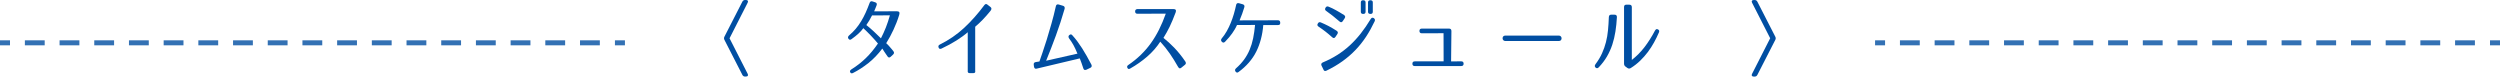 <?xml version="1.0" encoding="UTF-8"?><svg id="_レイヤー_2" xmlns="http://www.w3.org/2000/svg" viewBox="0 0 1000.11 30.63"><defs><style>.cls-1{stroke-dasharray:0 0 7.93 5.95;}.cls-1,.cls-2{fill:none;stroke:#3371b4;stroke-miterlimit:10;stroke-width:2px;}.cls-3{fill:#004ea2;stroke-width:0px;}</style></defs><g id="_レイヤー_2-2"><line class="cls-2" x1="750.11" y1="17.13" x2="754.11" y2="17.13"/><line class="cls-1" x1="760.06" y1="17.13" x2="993.14" y2="17.13"/><line class="cls-2" x1="996.11" y1="17.13" x2="1000.11" y2="17.13"/><line class="cls-2" y1="17.13" x2="4" y2="17.13"/><line class="cls-1" x1="9.95" y1="17.13" x2="243.02" y2="17.13"/><line class="cls-2" x1="246" y1="17.13" x2="250" y2="17.13"/><path class="cls-3" d="m298.1,30.63c-.52,0-.91-.23-1.13-.69l-7.16-13.98c-.23-.43-.23-.87,0-1.3l7.16-13.98c.23-.46.61-.69,1.13-.69h.27c.39,0,.65.11.78.33.13.22.1.5-.08.82l-7.22,14.18,7.22,14.15c.18.32.21.6.08.82s-.39.33-.78.33h-.27Z"/><path class="cls-3" d="m340.72,29.34c-.26,0-.46-.14-.59-.41-.23-.39-.09-.78.41-1.14,1.07-.67,2.09-1.38,3.04-2.12.95-.74,1.87-1.53,2.74-2.37.87-.83,1.71-1.75,2.52-2.72.8-.97,1.6-2.03,2.38-3.17-.96-1.13-1.93-2.22-2.89-3.22-.95-1-1.95-1.98-2.96-2.92-.54.78-1.23,1.53-2.01,2.23-.78.71-1.69,1.42-2.69,2.14-.22.17-.43.26-.62.26-.24,0-.45-.14-.63-.4-.3-.44-.23-.87.21-1.28,1-.85,1.91-1.75,2.7-2.69.79-.94,1.52-1.95,2.16-3.02.65-1.07,1.25-2.22,1.8-3.42.54-1.2,1.08-2.52,1.6-3.93.16-.43.42-.65.79-.65.12,0,.25.02.38.07l1.04.34c.3.09.5.24.59.43.1.2.1.45,0,.75l-.5,1.26c-.16.39-.33.79-.5,1.19l9.08-.04c.48,0,.8.12.96.35.14.23.14.59,0,1.07-.33,1.09-.7,2.14-1.08,3.11-.38.97-.79,1.92-1.21,2.84-.42.92-.88,1.83-1.36,2.72-.48.89-1,1.8-1.56,2.69.24.19.49.44.74.7.25.27.5.56.77.87.22.25.44.5.66.76.21.26.44.54.69.86.37.46.34.9-.07,1.31l-.98.91c-.22.2-.44.31-.64.31-.25,0-.48-.16-.68-.48-.47-.72-.87-1.31-1.21-1.78-.34-.47-.62-.91-.84-1.31-1.69,2.26-3.57,4.2-5.54,5.77s-4.03,2.91-6.15,3.98c-.21.11-.4.16-.56.16Zm8.13-23.17c-.35.71-.71,1.36-1.05,1.95-.35.59-.76,1.23-1.23,1.9.93.72,1.92,1.58,2.92,2.5,1.01.93,1.99,1.87,2.92,2.81.71-1.4,1.4-2.87,1.99-4.38.59-1.51,1.13-3.13,1.6-4.82l-7.15.04Z"/><path class="cls-3" d="m387.91,29.25c-.27,0-.49-.08-.63-.23-.14-.15-.19-.37-.14-.65v-15.48c-1.27,1.12-2.81,2.22-4.54,3.32-1.73,1.09-3.74,2.18-5.97,3.23-.18.08-.34.12-.48.12-.3,0-.53-.18-.67-.54-.21-.52-.06-.9.45-1.18,3.61-1.78,6.89-4.02,9.74-6.67,2.85-2.64,5.59-5.72,8.13-9.15.2-.27.41-.41.65-.41.18,0,.37.08.57.24l1.28,1.01c.44.37.42.87-.06,1.48-.58.72-1.13,1.37-1.65,1.95-.52.58-1.01,1.13-1.5,1.63-.48.51-.98.99-1.46,1.43-.49.45-1,.9-1.51,1.34v17.69c.08.27.04.49-.1.64-.14.15-.35.23-.63.23h-1.48Z"/><path class="cls-3" d="m434.16,28.02c-.37,0-.63-.22-.78-.66-.25-.76-.48-1.46-.71-2.1-.22-.64-.46-1.27-.71-1.9l-17.17,4.08c-.13.04-.26.06-.37.06-.42,0-.68-.28-.77-.82l-.1-.71c-.06-.32-.02-.58.11-.77.13-.19.36-.32.68-.37l1.48-.23.62-1.81.58-1.67c.53-1.5,1.1-3.25,1.7-5.19.6-1.94,1.23-4.08,1.88-6.37.65-2.28,1.25-4.64,1.78-7.02.11-.52.38-.79.8-.79.11,0,.24.02.38.06l1.68.5c.57.16.79.57.66,1.21-1.05,3.64-2.22,7.22-3.48,10.66-1.26,3.44-2.58,6.84-3.92,10.11l12.53-2.83c-.31-.7-.59-1.36-.84-1.93-.26-.57-.52-1.1-.79-1.56-.27-.47-.54-.91-.81-1.33-.27-.41-.57-.84-.91-1.29-.35-.53-.31-.97.1-1.32.22-.18.42-.27.61-.27s.37.09.53.28c.73.8,1.44,1.65,2.08,2.52.64.87,1.28,1.79,1.9,2.76.61.96,1.23,1.99,1.83,3.06.6,1.08,1.23,2.23,1.88,3.46.28.6.12,1.04-.45,1.31l-1.55.74c-.19.07-.35.11-.5.11Z"/><path class="cls-3" d="m451.62,27.6s-.08,0-.11,0c-.21-.04-.38-.18-.49-.44-.25-.46-.12-.86.38-1.18,1.83-1.25,3.5-2.6,4.97-4.03,1.47-1.43,2.83-3,4.03-4.67,1.2-1.67,2.3-3.5,3.27-5.44.97-1.94,1.88-4.08,2.7-6.38l-11.33.04c-.62,0-.94-.31-.94-.94,0-.57.31-.89.93-.94h14.38c.48,0,.79.12.93.35.14.25.13.59-.03,1-.45,1.19-.87,2.25-1.26,3.18-.39.92-.78,1.79-1.16,2.59-.38.8-.78,1.56-1.18,2.25-.4.71-.83,1.43-1.28,2.17.71.57,1.43,1.19,2.15,1.83.71.64,1.44,1.34,2.17,2.1.73.76,1.47,1.6,2.2,2.5.73.9,1.49,1.92,2.25,3.04.32.53.25.97-.21,1.32l-1.38,1.11c-.21.18-.41.28-.6.28-.26,0-.49-.17-.69-.52-1.09-1.94-2.21-3.74-3.33-5.36-1.11-1.61-2.4-3.22-3.83-4.79-1.45,2.23-3.24,4.25-5.27,6-2.03,1.75-4.29,3.34-6.72,4.72-.21.13-.4.2-.58.2Z"/><path class="cls-3" d="m494.88,29.02c-.24,0-.45-.14-.62-.41-.3-.44-.24-.85.17-1.25,1.27-1.11,2.36-2.3,3.26-3.52.89-1.23,1.64-2.56,2.23-3.96.59-1.41,1.06-2.94,1.39-4.56.33-1.63.59-3.42.77-5.34l-7.23.03c-.26.61-.58,1.2-.9,1.75-.33.55-.68,1.1-1.06,1.63-.38.54-.8,1.08-1.26,1.61-.46.53-.98,1.11-1.56,1.71-.22.22-.44.33-.65.33s-.43-.11-.63-.33c-.4-.42-.41-.85-.07-1.31.76-.89,1.44-1.87,2.03-2.92.59-1.05,1.13-2.16,1.59-3.29.47-1.14.89-2.33,1.24-3.54.36-1.22.67-2.47.94-3.71.11-.46.38-.7.79-.7.1,0,.2.01.32.04l1.55.44c.55.18.76.56.62,1.11-.29.94-.59,1.85-.89,2.71-.3.86-.65,1.73-1.03,2.61l15.36-.04c.55,0,.86.29.9.87v.14c.02.29-.04.52-.18.67-.14.16-.38.23-.69.23h-5.91c-.31,3.95-1.26,7.54-2.81,10.64-1.55,3.1-3.94,5.84-7.08,8.14-.22.16-.42.24-.6.24Z"/><path class="cls-3" d="m530.12,28.39c-.33,0-.57-.21-.71-.63l-.77-1.58c-.21-.55-.02-.96.55-1.21,2.03-.85,3.95-1.83,5.71-2.94,1.76-1.1,3.44-2.38,4.99-3.79,1.55-1.42,3.03-3.02,4.42-4.77,1.38-1.75,2.74-3.72,4.03-5.86.2-.35.44-.52.73-.52.15,0,.31.05.49.14.48.32.61.74.38,1.25-1.03,2.19-2.18,4.26-3.43,6.17-1.25,1.91-2.68,3.7-4.24,5.33-1.56,1.63-3.32,3.15-5.23,4.52-1.91,1.37-4.05,2.63-6.37,3.75-.2.1-.38.14-.54.14Zm3.46-13.18c-.2,0-.41-.1-.64-.31-1-.89-1.92-1.67-2.74-2.3-.81-.63-1.72-1.28-2.7-1.93-.27-.18-.44-.38-.48-.6-.04-.2.02-.42.17-.65.2-.37.46-.55.78-.55.11,0,.24.02.36.07l1.6.71c.5.22,1.01.47,1.51.74.5.27,1.02.55,1.55.86.53.3,1.1.66,1.73,1.06.53.35.62.79.28,1.32l-.74,1.11c-.2.32-.43.48-.68.48Zm2.92-6.32c-.2,0-.41-.1-.64-.31-1-.86-1.91-1.62-2.7-2.25s-1.66-1.27-2.57-1.92c-.53-.32-.64-.75-.34-1.28.23-.39.49-.57.8-.57.13,0,.27.03.41.09.56.22,1.08.45,1.56.69.48.24.96.49,1.45.76.48.27.98.55,1.5.86.51.3,1.08.65,1.68,1.03.26.17.42.37.47.59.05.22-.02.46-.19.73l-.74,1.11c-.2.32-.43.48-.68.48Zm11.71-3.32c-.62,0-.94-.29-.94-.87V.97c0-.58.31-.87.94-.87.67,0,.97.29.97.87v3.73c0,.58-.3.87-.9.87h-.07Zm-2.92,0c-.6,0-.9-.29-.9-.87V.97c0-.58.3-.87.9-.87.69,0,1,.29,1,.87v3.73c0,.58-.31.87-.94.87h-.07Z"/><path class="cls-3" d="m565.99,26.43c-.64,0-.97-.31-.97-.94s.33-.94.97-.94h11.52l-.03-11.26-8.67.03c-.64,0-.97-.31-.97-.94s.33-.94.97-.94h10.85c.64,0,.97.33.97.97l-.13,12.16,4.04-.03c.64,0,.97.31.97.94s-.33.94-.97.94h-18.55Z"/><rect class="cls-3" x="601.11" y="14.25" width="23.58" height="2.14" rx=".97" ry=".97"/><path class="cls-3" d="m651.72,27.43c-.23,0-.46-.08-.67-.23l-.74-.54c-.39-.25-.59-.63-.62-1.13V2.82c0-.62.29-.94.85-.94h.12s1.17,0,1.17,0c.64,0,.97.33.97.97v21.13c1.85-1.45,3.57-3.16,5.07-5.12s2.92-4.2,4.21-6.65c.2-.38.45-.57.74-.57.18,0,.39.08.61.23.35.26.42.63.21,1.11-.58,1.36-1.24,2.72-1.97,4.03-.72,1.32-1.56,2.6-2.47,3.82-.92,1.22-1.95,2.38-3.06,3.46-1.12,1.08-2.38,2.07-3.77,2.94-.23.13-.45.2-.67.2Zm-12.85-.14c-.23,0-.45-.12-.67-.36-.3-.35-.28-.76.07-1.25,1.07-1.43,1.95-2.88,2.6-4.33.66-1.45,1.19-2.96,1.58-4.48.39-1.53.67-3.14.82-4.78.16-1.65.27-3.43.34-5.27.04-.62.34-.94.89-.94h.12s1.27,0,1.27,0c.33,0,.57.08.73.25.16.17.23.44.21.79-.11,1.99-.31,3.91-.59,5.7-.28,1.8-.7,3.55-1.24,5.21-.55,1.66-1.27,3.27-2.15,4.78-.88,1.51-1.98,2.96-3.28,4.32-.23.24-.46.36-.68.36Z"/><path class="cls-3" d="m701.53,30.63c-.35,0-.58-.11-.7-.33-.12-.22-.08-.5.1-.82l7.22-14.18-7.22-14.15c-.18-.32-.21-.59-.08-.82.13-.22.39-.33.78-.33h.27c.52,0,.91.23,1.13.69l7.16,13.98c.23.43.23.87,0,1.3l-7.16,13.98c-.23.46-.61.69-1.13.69h-.37Z"/></g></svg>